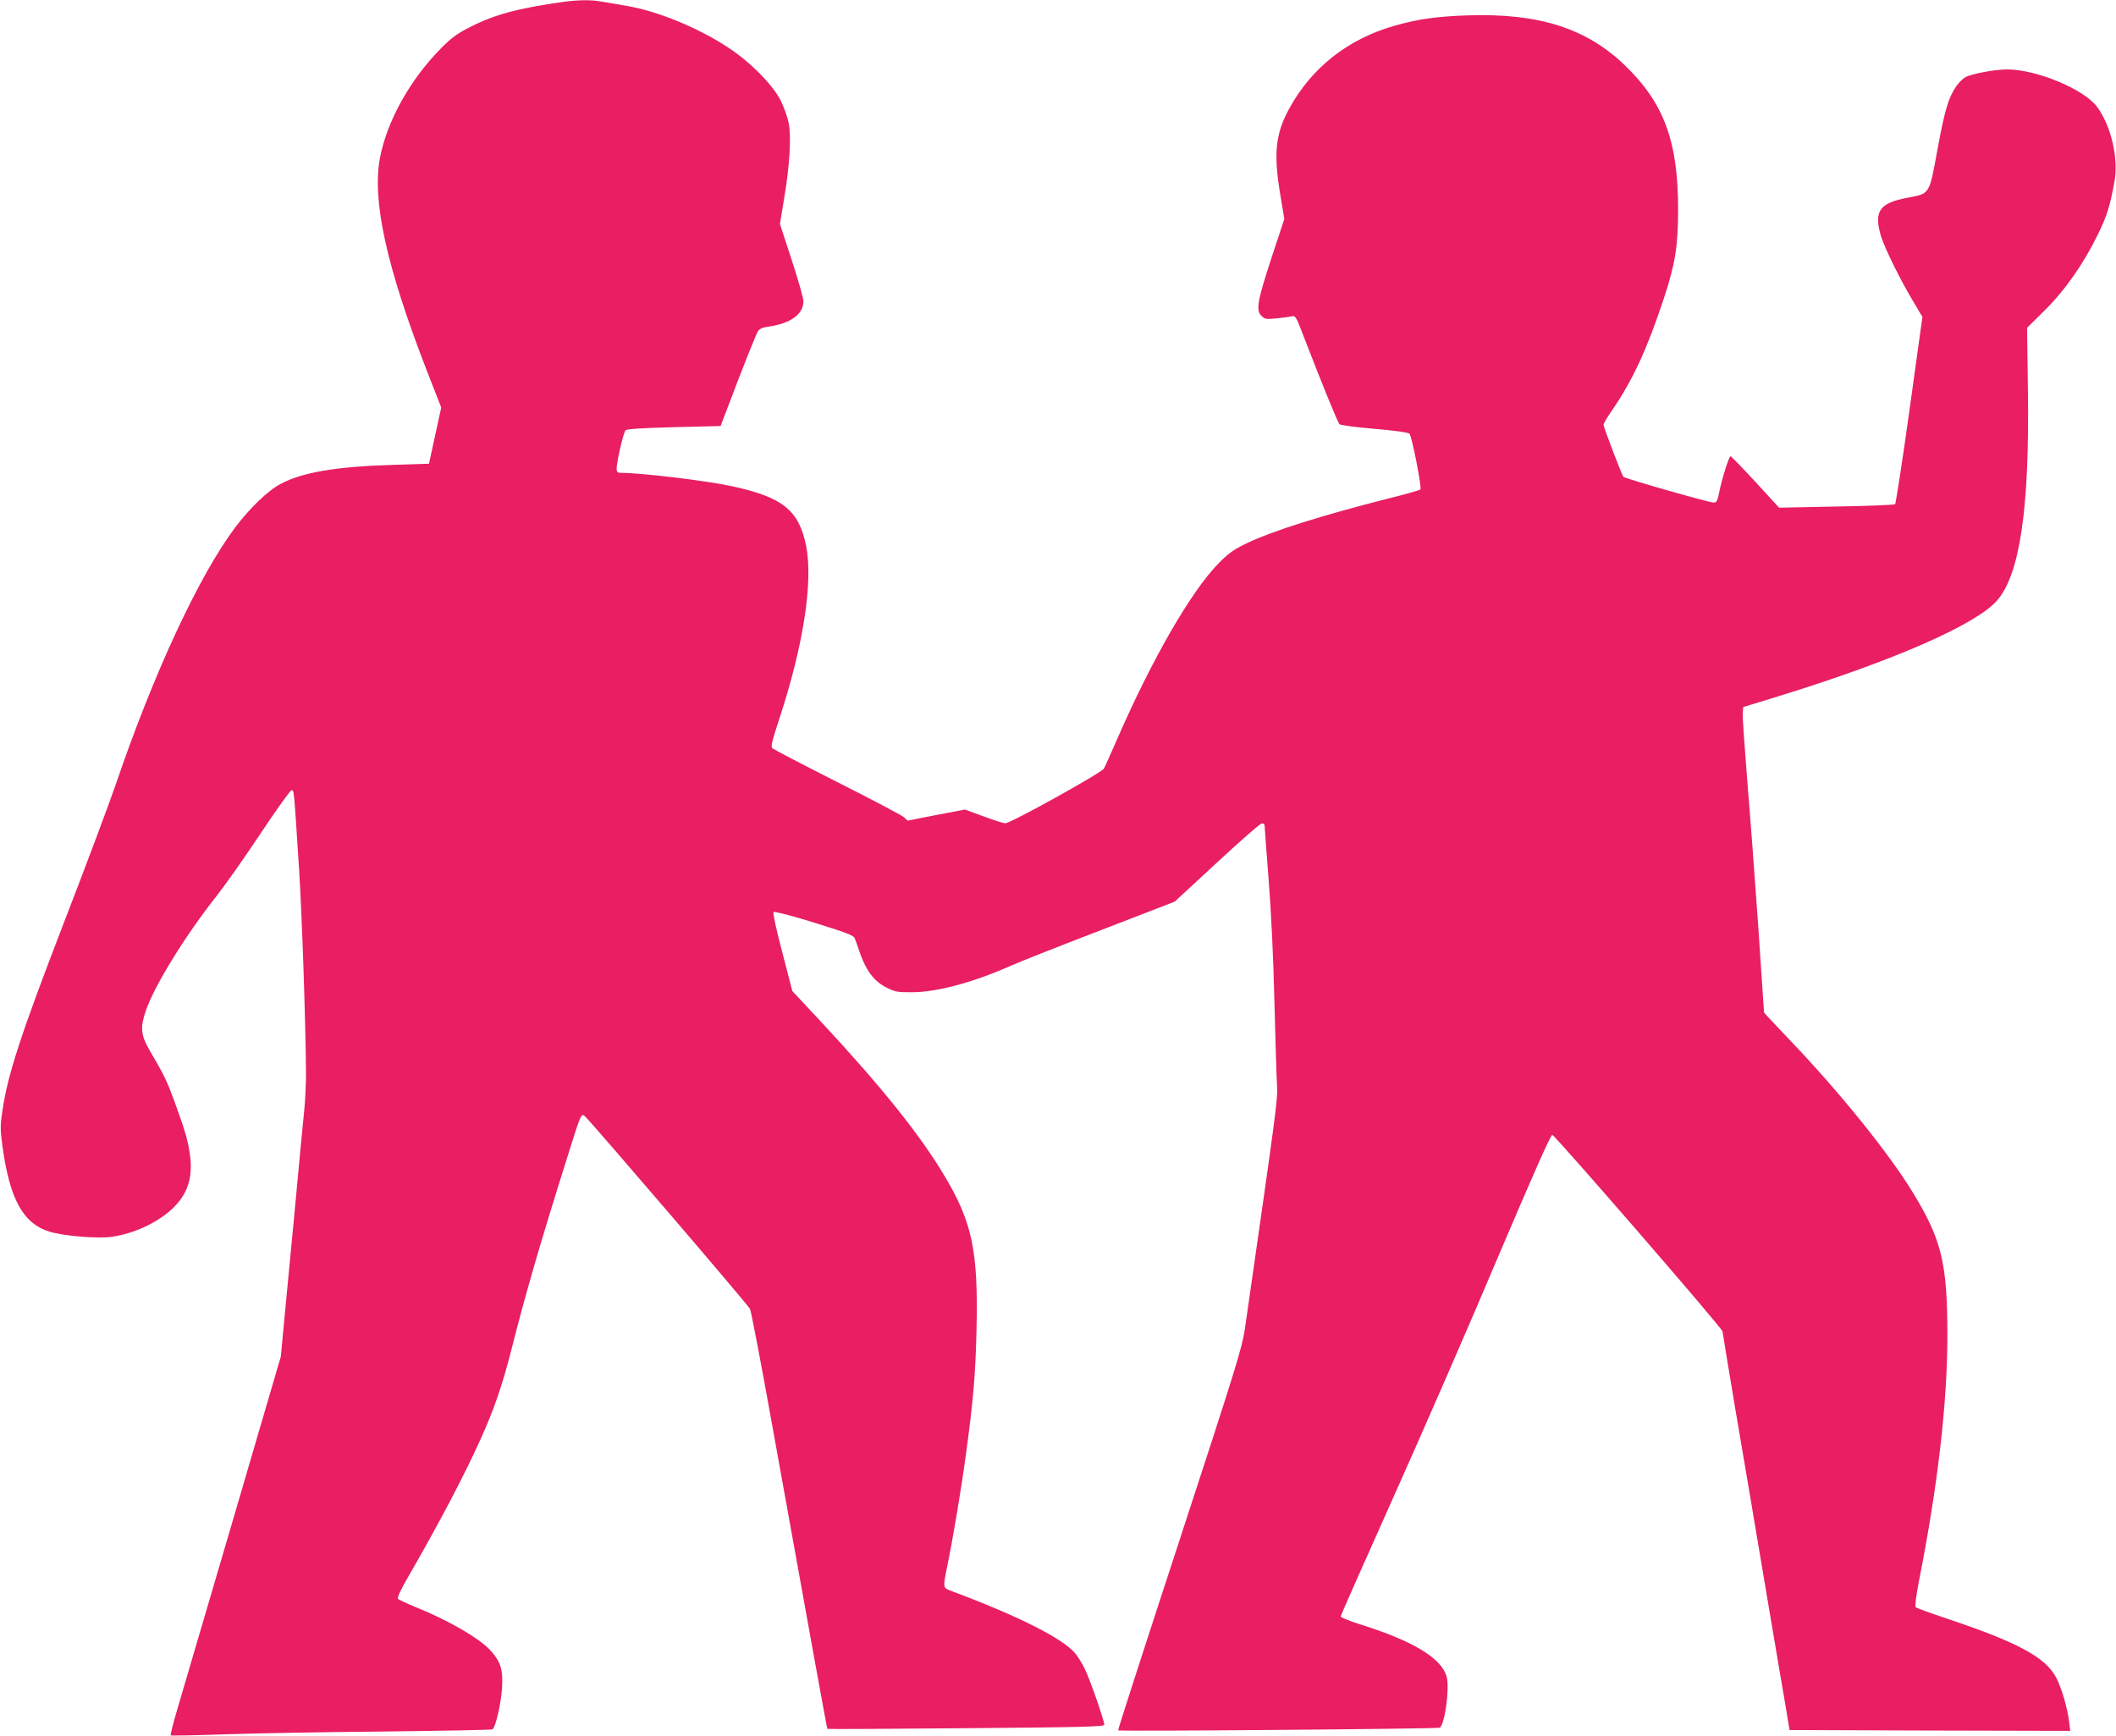 <?xml version="1.0" standalone="no"?>
<!DOCTYPE svg PUBLIC "-//W3C//DTD SVG 20010904//EN"
 "http://www.w3.org/TR/2001/REC-SVG-20010904/DTD/svg10.dtd">
<svg version="1.0" xmlns="http://www.w3.org/2000/svg"
 width="1280pt" height="1050pt" viewBox="0 0 1280 1050"
 preserveAspectRatio="xMidYMid meet">
<g transform="translate(0,1050) scale(0.1,-0.1)"
fill="#e91e63" stroke="none">
<path d="M3410 10489 c-278 -39 -420 -77 -573 -156 -73 -37 -109 -64 -172
-128 -185 -188 -323 -436 -366 -657 -50 -258 38 -659 284 -1293 l86 -220 -37
-170 -37 -170 -215 -7 c-344 -10 -548 -44 -682 -115 -77 -40 -188 -147 -278
-267 -219 -294 -492 -882 -719 -1549 -38 -111 -179 -488 -314 -837 -259 -671
-340 -919 -372 -1136 -14 -94 -14 -114 0 -219 44 -319 125 -466 283 -515 88
-27 296 -44 382 -31 135 21 269 84 360 167 93 87 127 185 110 323 -12 88 -29
148 -92 321 -49 134 -62 161 -152 315 -54 93 -59 138 -25 238 51 152 240 458
429 697 50 63 170 233 266 378 96 144 180 262 188 262 15 0 14 5 45 -475 17
-259 41 -952 42 -1245 0 -52 -4 -147 -10 -210 -7 -63 -32 -329 -56 -590 -25
-261 -55 -572 -66 -690 l-20 -215 -290 -990 c-160 -545 -311 -1059 -336 -1143
-25 -84 -43 -156 -40 -159 3 -3 149 0 324 6 175 6 609 14 965 17 355 4 651 10
657 13 19 12 52 156 58 252 6 108 -7 155 -67 222 -64 74 -259 187 -459 267
-51 21 -98 43 -103 48 -7 7 15 55 70 149 176 305 331 599 428 815 84 186 133
329 190 553 79 314 171 633 331 1140 87 278 88 281 110 264 33 -28 989 -1143
1000 -1167 7 -15 67 -328 133 -697 239 -1326 332 -1840 335 -1843 2 -2 380 0
839 4 705 6 836 9 836 21 0 26 -90 284 -120 342 -16 32 -41 73 -57 91 -76 90
-344 225 -745 375 -56 21 -55 17 -28 151 34 163 88 487 114 684 44 323 57 478
63 745 11 477 -25 650 -194 933 -149 249 -377 534 -747 932 l-173 185 -61 235
c-36 136 -58 238 -53 243 5 5 108 -21 246 -64 190 -59 239 -77 245 -94 5 -11
20 -54 34 -95 36 -103 86 -168 159 -204 52 -26 67 -29 155 -28 150 0 372 60
603 163 52 23 295 119 540 213 l445 172 253 234 c139 129 261 236 272 238 13
2 19 -2 19 -15 0 -10 11 -155 24 -323 15 -188 29 -470 35 -735 6 -236 13 -467
16 -512 5 -82 -4 -147 -194 -1468 -18 -120 -47 -215 -395 -1279 -207 -632
-375 -1151 -372 -1153 7 -7 1934 9 1945 16 31 20 61 239 42 309 -31 112 -205
217 -526 317 -63 20 -115 41 -115 47 0 6 143 329 317 717 174 388 459 1041
632 1451 212 499 321 745 331 745 15 0 1030 -1171 1030 -1189 0 -6 34 -211 75
-456 42 -245 125 -737 185 -1095 60 -357 118 -697 128 -755 l17 -105 849 -3
849 -2 -6 52 c-11 87 -46 209 -80 272 -64 121 -233 212 -651 352 -104 35 -193
67 -198 72 -5 5 3 72 21 163 113 572 171 1075 171 1479 0 437 -34 580 -208
865 -142 234 -440 604 -737 915 -60 63 -122 129 -137 145 l-27 30 -35 520
c-20 286 -50 686 -67 888 -16 202 -29 384 -27 404 l3 36 222 68 c691 214 1186
431 1313 576 139 158 198 561 187 1284 l-5 366 105 104 c124 122 236 282 324
462 54 112 71 164 99 314 27 139 -18 340 -104 456 -78 107 -367 227 -544 227
-77 0 -219 -27 -255 -48 -15 -9 -38 -32 -52 -52 -49 -71 -70 -141 -116 -390
-49 -268 -44 -261 -180 -286 -173 -33 -206 -83 -159 -238 23 -72 121 -271 199
-399 l50 -84 -78 -562 c-43 -310 -83 -566 -87 -571 -5 -4 -165 -11 -356 -14
l-346 -7 -143 156 c-79 85 -146 155 -151 155 -9 0 -52 -136 -68 -217 -11 -54
-16 -63 -34 -63 -28 0 -536 145 -546 156 -10 12 -120 300 -120 315 0 7 26 51
59 98 119 175 205 361 306 666 69 210 86 318 86 535 1 415 -86 648 -323 876
-233 224 -521 315 -948 301 -187 -6 -302 -22 -445 -63 -282 -80 -503 -255
-638 -504 -82 -152 -94 -269 -52 -520 l24 -145 -76 -230 c-87 -266 -97 -321
-63 -355 21 -21 29 -22 89 -16 36 3 78 9 92 12 26 6 28 2 74 -118 117 -303
207 -524 218 -534 7 -6 102 -19 212 -28 119 -10 204 -22 211 -29 15 -16 76
-329 66 -338 -4 -4 -90 -29 -192 -54 -409 -104 -707 -198 -860 -272 -79 -38
-108 -59 -170 -122 -166 -170 -401 -577 -614 -1066 -36 -82 -71 -161 -78 -174
-15 -26 -564 -331 -597 -331 -11 0 -71 19 -132 42 l-112 41 -173 -33 -174 -34
-22 21 c-13 11 -194 107 -403 212 -209 106 -386 198 -393 205 -10 9 -2 43 38
165 150 453 210 841 166 1061 -44 214 -142 293 -449 359 -158 34 -543 80 -674
81 -18 0 -23 6 -23 25 0 40 41 219 54 232 7 8 100 14 293 19 l282 7 27 71
c106 281 187 484 199 502 10 15 29 24 62 28 135 19 213 75 213 154 0 18 -32
131 -71 250 l-71 217 27 165 c32 193 42 360 26 445 -6 33 -27 93 -47 134 -47
95 -181 232 -314 320 -183 122 -431 224 -622 256 -51 9 -117 20 -147 25 -64
12 -140 11 -231 -1z"/>
</g>
</svg>
